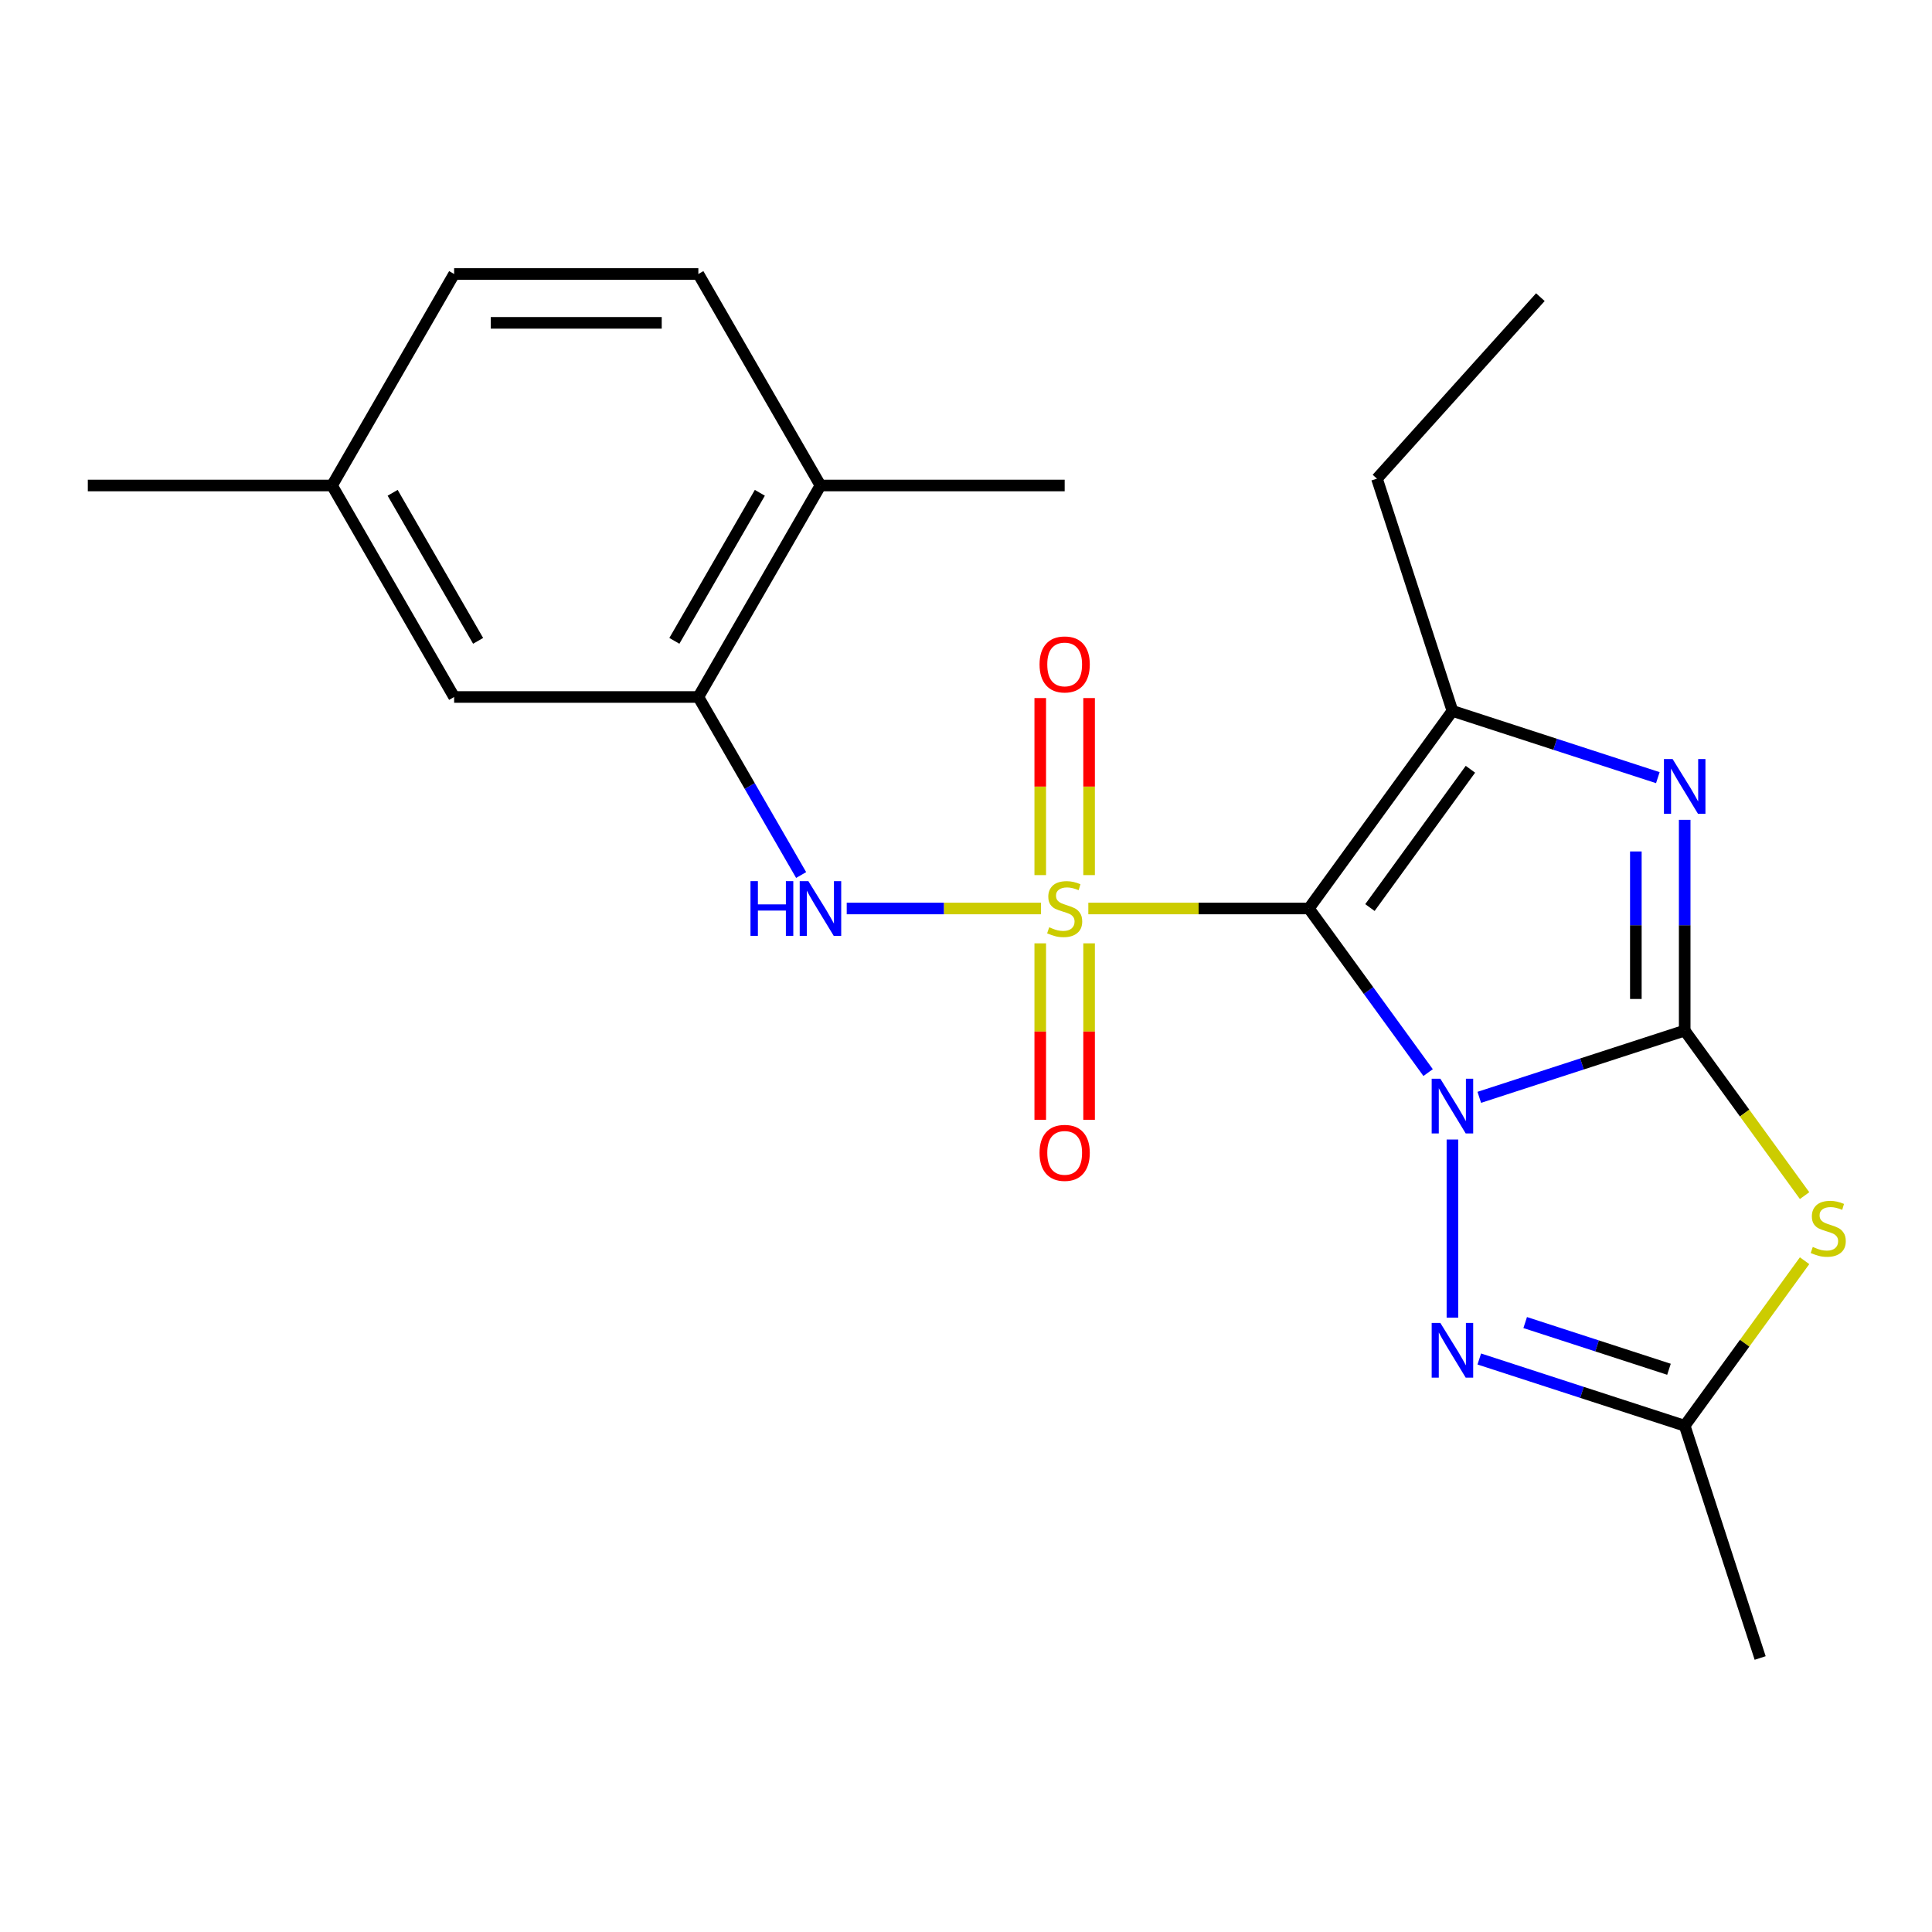 <?xml version='1.0' encoding='iso-8859-1'?>
<svg version='1.1' baseProfile='full'
              xmlns='http://www.w3.org/2000/svg'
                      xmlns:rdkit='http://www.rdkit.org/xml'
                      xmlns:xlink='http://www.w3.org/1999/xlink'
                  xml:space='preserve'
width='1000px' height='1000px' viewBox='0 0 1000 1000'>
<!-- END OF HEADER -->
<rect style='opacity:1.0;fill:#FFFFFF;stroke:none' width='1000' height='1000' x='0' y='0'> </rect>
<path class='bond-0' d='M 739.191,555.174 L 708.334,512.702' style='fill:none;fill-rule:evenodd;stroke:#0000FF;stroke-width:6px;stroke-linecap:butt;stroke-linejoin:miter;stroke-opacity:1' />
<path class='bond-0' d='M 708.334,512.702 L 677.477,470.231' style='fill:none;fill-rule:evenodd;stroke:#000000;stroke-width:6px;stroke-linecap:butt;stroke-linejoin:miter;stroke-opacity:1' />
<path class='bond-2' d='M 765.675,567.978 L 818.834,550.705' style='fill:none;fill-rule:evenodd;stroke:#0000FF;stroke-width:6px;stroke-linecap:butt;stroke-linejoin:miter;stroke-opacity:1' />
<path class='bond-2' d='M 818.834,550.705 L 871.993,533.433' style='fill:none;fill-rule:evenodd;stroke:#000000;stroke-width:6px;stroke-linecap:butt;stroke-linejoin:miter;stroke-opacity:1' />
<path class='bond-6' d='M 751.775,589.814 L 751.775,682.011' style='fill:none;fill-rule:evenodd;stroke:#0000FF;stroke-width:6px;stroke-linecap:butt;stroke-linejoin:miter;stroke-opacity:1' />
<path class='bond-1' d='M 677.477,470.231 L 620.394,470.231' style='fill:none;fill-rule:evenodd;stroke:#000000;stroke-width:6px;stroke-linecap:butt;stroke-linejoin:miter;stroke-opacity:1' />
<path class='bond-1' d='M 620.394,470.231 L 563.312,470.231' style='fill:none;fill-rule:evenodd;stroke:#CCCC00;stroke-width:6px;stroke-linecap:butt;stroke-linejoin:miter;stroke-opacity:1' />
<path class='bond-4' d='M 677.477,470.231 L 751.775,367.968' style='fill:none;fill-rule:evenodd;stroke:#000000;stroke-width:6px;stroke-linecap:butt;stroke-linejoin:miter;stroke-opacity:1' />
<path class='bond-4' d='M 709.074,469.751 L 761.083,398.167' style='fill:none;fill-rule:evenodd;stroke:#000000;stroke-width:6px;stroke-linecap:butt;stroke-linejoin:miter;stroke-opacity:1' />
<path class='bond-7' d='M 538.832,470.231 L 488.547,470.231' style='fill:none;fill-rule:evenodd;stroke:#CCCC00;stroke-width:6px;stroke-linecap:butt;stroke-linejoin:miter;stroke-opacity:1' />
<path class='bond-7' d='M 488.547,470.231 L 438.262,470.231' style='fill:none;fill-rule:evenodd;stroke:#0000FF;stroke-width:6px;stroke-linecap:butt;stroke-linejoin:miter;stroke-opacity:1' />
<path class='bond-10' d='M 538.432,488.271 L 538.432,533.939' style='fill:none;fill-rule:evenodd;stroke:#CCCC00;stroke-width:6px;stroke-linecap:butt;stroke-linejoin:miter;stroke-opacity:1' />
<path class='bond-10' d='M 538.432,533.939 L 538.432,579.606' style='fill:none;fill-rule:evenodd;stroke:#FF0000;stroke-width:6px;stroke-linecap:butt;stroke-linejoin:miter;stroke-opacity:1' />
<path class='bond-10' d='M 563.713,488.271 L 563.713,533.939' style='fill:none;fill-rule:evenodd;stroke:#CCCC00;stroke-width:6px;stroke-linecap:butt;stroke-linejoin:miter;stroke-opacity:1' />
<path class='bond-10' d='M 563.713,533.939 L 563.713,579.606' style='fill:none;fill-rule:evenodd;stroke:#FF0000;stroke-width:6px;stroke-linecap:butt;stroke-linejoin:miter;stroke-opacity:1' />
<path class='bond-11' d='M 563.713,452.951 L 563.713,407.133' style='fill:none;fill-rule:evenodd;stroke:#CCCC00;stroke-width:6px;stroke-linecap:butt;stroke-linejoin:miter;stroke-opacity:1' />
<path class='bond-11' d='M 563.713,407.133 L 563.713,361.315' style='fill:none;fill-rule:evenodd;stroke:#FF0000;stroke-width:6px;stroke-linecap:butt;stroke-linejoin:miter;stroke-opacity:1' />
<path class='bond-11' d='M 538.432,452.951 L 538.432,407.133' style='fill:none;fill-rule:evenodd;stroke:#CCCC00;stroke-width:6px;stroke-linecap:butt;stroke-linejoin:miter;stroke-opacity:1' />
<path class='bond-11' d='M 538.432,407.133 L 538.432,361.315' style='fill:none;fill-rule:evenodd;stroke:#FF0000;stroke-width:6px;stroke-linecap:butt;stroke-linejoin:miter;stroke-opacity:1' />
<path class='bond-3' d='M 871.993,533.433 L 871.993,478.891' style='fill:none;fill-rule:evenodd;stroke:#000000;stroke-width:6px;stroke-linecap:butt;stroke-linejoin:miter;stroke-opacity:1' />
<path class='bond-3' d='M 871.993,478.891 L 871.993,424.349' style='fill:none;fill-rule:evenodd;stroke:#0000FF;stroke-width:6px;stroke-linecap:butt;stroke-linejoin:miter;stroke-opacity:1' />
<path class='bond-3' d='M 846.712,517.07 L 846.712,478.891' style='fill:none;fill-rule:evenodd;stroke:#000000;stroke-width:6px;stroke-linecap:butt;stroke-linejoin:miter;stroke-opacity:1' />
<path class='bond-3' d='M 846.712,478.891 L 846.712,440.711' style='fill:none;fill-rule:evenodd;stroke:#0000FF;stroke-width:6px;stroke-linecap:butt;stroke-linejoin:miter;stroke-opacity:1' />
<path class='bond-5' d='M 871.993,533.433 L 903.022,576.141' style='fill:none;fill-rule:evenodd;stroke:#000000;stroke-width:6px;stroke-linecap:butt;stroke-linejoin:miter;stroke-opacity:1' />
<path class='bond-5' d='M 903.022,576.141 L 934.051,618.849' style='fill:none;fill-rule:evenodd;stroke:#CCCC00;stroke-width:6px;stroke-linecap:butt;stroke-linejoin:miter;stroke-opacity:1' />
<path class='bond-23' d='M 858.093,402.512 L 804.934,385.24' style='fill:none;fill-rule:evenodd;stroke:#0000FF;stroke-width:6px;stroke-linecap:butt;stroke-linejoin:miter;stroke-opacity:1' />
<path class='bond-23' d='M 804.934,385.24 L 751.775,367.968' style='fill:none;fill-rule:evenodd;stroke:#000000;stroke-width:6px;stroke-linecap:butt;stroke-linejoin:miter;stroke-opacity:1' />
<path class='bond-15' d='M 751.775,367.968 L 712.714,247.75' style='fill:none;fill-rule:evenodd;stroke:#000000;stroke-width:6px;stroke-linecap:butt;stroke-linejoin:miter;stroke-opacity:1' />
<path class='bond-22' d='M 934.051,652.543 L 903.022,695.252' style='fill:none;fill-rule:evenodd;stroke:#CCCC00;stroke-width:6px;stroke-linecap:butt;stroke-linejoin:miter;stroke-opacity:1' />
<path class='bond-22' d='M 903.022,695.252 L 871.993,737.96' style='fill:none;fill-rule:evenodd;stroke:#000000;stroke-width:6px;stroke-linecap:butt;stroke-linejoin:miter;stroke-opacity:1' />
<path class='bond-8' d='M 765.675,703.415 L 818.834,720.687' style='fill:none;fill-rule:evenodd;stroke:#0000FF;stroke-width:6px;stroke-linecap:butt;stroke-linejoin:miter;stroke-opacity:1' />
<path class='bond-8' d='M 818.834,720.687 L 871.993,737.96' style='fill:none;fill-rule:evenodd;stroke:#000000;stroke-width:6px;stroke-linecap:butt;stroke-linejoin:miter;stroke-opacity:1' />
<path class='bond-8' d='M 789.435,684.553 L 826.646,696.644' style='fill:none;fill-rule:evenodd;stroke:#0000FF;stroke-width:6px;stroke-linecap:butt;stroke-linejoin:miter;stroke-opacity:1' />
<path class='bond-8' d='M 826.646,696.644 L 863.858,708.734' style='fill:none;fill-rule:evenodd;stroke:#000000;stroke-width:6px;stroke-linecap:butt;stroke-linejoin:miter;stroke-opacity:1' />
<path class='bond-9' d='M 414.668,452.911 L 388.067,406.836' style='fill:none;fill-rule:evenodd;stroke:#0000FF;stroke-width:6px;stroke-linecap:butt;stroke-linejoin:miter;stroke-opacity:1' />
<path class='bond-9' d='M 388.067,406.836 L 361.466,360.761' style='fill:none;fill-rule:evenodd;stroke:#000000;stroke-width:6px;stroke-linecap:butt;stroke-linejoin:miter;stroke-opacity:1' />
<path class='bond-18' d='M 871.993,737.96 L 911.054,858.177' style='fill:none;fill-rule:evenodd;stroke:#000000;stroke-width:6px;stroke-linecap:butt;stroke-linejoin:miter;stroke-opacity:1' />
<path class='bond-12' d='M 361.466,360.761 L 424.668,251.292' style='fill:none;fill-rule:evenodd;stroke:#000000;stroke-width:6px;stroke-linecap:butt;stroke-linejoin:miter;stroke-opacity:1' />
<path class='bond-12' d='M 349.052,331.701 L 393.294,255.072' style='fill:none;fill-rule:evenodd;stroke:#000000;stroke-width:6px;stroke-linecap:butt;stroke-linejoin:miter;stroke-opacity:1' />
<path class='bond-13' d='M 361.466,360.761 L 235.061,360.761' style='fill:none;fill-rule:evenodd;stroke:#000000;stroke-width:6px;stroke-linecap:butt;stroke-linejoin:miter;stroke-opacity:1' />
<path class='bond-14' d='M 424.668,251.292 L 361.466,141.823' style='fill:none;fill-rule:evenodd;stroke:#000000;stroke-width:6px;stroke-linecap:butt;stroke-linejoin:miter;stroke-opacity:1' />
<path class='bond-19' d='M 424.668,251.292 L 551.072,251.292' style='fill:none;fill-rule:evenodd;stroke:#000000;stroke-width:6px;stroke-linecap:butt;stroke-linejoin:miter;stroke-opacity:1' />
<path class='bond-16' d='M 235.061,360.761 L 171.859,251.292' style='fill:none;fill-rule:evenodd;stroke:#000000;stroke-width:6px;stroke-linecap:butt;stroke-linejoin:miter;stroke-opacity:1' />
<path class='bond-16' d='M 247.475,331.701 L 203.233,255.072' style='fill:none;fill-rule:evenodd;stroke:#000000;stroke-width:6px;stroke-linecap:butt;stroke-linejoin:miter;stroke-opacity:1' />
<path class='bond-24' d='M 361.466,141.823 L 235.061,141.823' style='fill:none;fill-rule:evenodd;stroke:#000000;stroke-width:6px;stroke-linecap:butt;stroke-linejoin:miter;stroke-opacity:1' />
<path class='bond-24' d='M 342.505,167.103 L 254.022,167.103' style='fill:none;fill-rule:evenodd;stroke:#000000;stroke-width:6px;stroke-linecap:butt;stroke-linejoin:miter;stroke-opacity:1' />
<path class='bond-21' d='M 712.714,247.75 L 797.295,153.813' style='fill:none;fill-rule:evenodd;stroke:#000000;stroke-width:6px;stroke-linecap:butt;stroke-linejoin:miter;stroke-opacity:1' />
<path class='bond-17' d='M 171.859,251.292 L 235.061,141.823' style='fill:none;fill-rule:evenodd;stroke:#000000;stroke-width:6px;stroke-linecap:butt;stroke-linejoin:miter;stroke-opacity:1' />
<path class='bond-20' d='M 171.859,251.292 L 45.455,251.292' style='fill:none;fill-rule:evenodd;stroke:#000000;stroke-width:6px;stroke-linecap:butt;stroke-linejoin:miter;stroke-opacity:1' />
<path  class='atom-0' d='M 745.515 558.334
L 754.795 573.334
Q 755.715 574.814, 757.195 577.494
Q 758.675 580.174, 758.755 580.334
L 758.755 558.334
L 762.515 558.334
L 762.515 586.654
L 758.635 586.654
L 748.675 570.254
Q 747.515 568.334, 746.275 566.134
Q 745.075 563.934, 744.715 563.254
L 744.715 586.654
L 741.035 586.654
L 741.035 558.334
L 745.515 558.334
' fill='#0000FF'/>
<path  class='atom-2' d='M 543.072 479.951
Q 543.392 480.071, 544.712 480.631
Q 546.032 481.191, 547.472 481.551
Q 548.952 481.871, 550.392 481.871
Q 553.072 481.871, 554.632 480.591
Q 556.192 479.271, 556.192 476.991
Q 556.192 475.431, 555.392 474.471
Q 554.632 473.511, 553.432 472.991
Q 552.232 472.471, 550.232 471.871
Q 547.712 471.111, 546.192 470.391
Q 544.712 469.671, 543.632 468.151
Q 542.592 466.631, 542.592 464.071
Q 542.592 460.511, 544.992 458.311
Q 547.432 456.111, 552.232 456.111
Q 555.512 456.111, 559.232 457.671
L 558.312 460.751
Q 554.912 459.351, 552.352 459.351
Q 549.592 459.351, 548.072 460.511
Q 546.552 461.631, 546.592 463.591
Q 546.592 465.111, 547.352 466.031
Q 548.152 466.951, 549.272 467.471
Q 550.432 467.991, 552.352 468.591
Q 554.912 469.391, 556.432 470.191
Q 557.952 470.991, 559.032 472.631
Q 560.152 474.231, 560.152 476.991
Q 560.152 480.911, 557.512 483.031
Q 554.912 485.111, 550.552 485.111
Q 548.032 485.111, 546.112 484.551
Q 544.232 484.031, 541.992 483.111
L 543.072 479.951
' fill='#CCCC00'/>
<path  class='atom-4' d='M 865.733 392.869
L 875.013 407.869
Q 875.933 409.349, 877.413 412.029
Q 878.893 414.709, 878.973 414.869
L 878.973 392.869
L 882.733 392.869
L 882.733 421.189
L 878.853 421.189
L 868.893 404.789
Q 867.733 402.869, 866.493 400.669
Q 865.293 398.469, 864.933 397.789
L 864.933 421.189
L 861.253 421.189
L 861.253 392.869
L 865.733 392.869
' fill='#0000FF'/>
<path  class='atom-6' d='M 938.292 645.416
Q 938.612 645.536, 939.932 646.096
Q 941.252 646.656, 942.692 647.016
Q 944.172 647.336, 945.612 647.336
Q 948.292 647.336, 949.852 646.056
Q 951.412 644.736, 951.412 642.456
Q 951.412 640.896, 950.612 639.936
Q 949.852 638.976, 948.652 638.456
Q 947.452 637.936, 945.452 637.336
Q 942.932 636.576, 941.412 635.856
Q 939.932 635.136, 938.852 633.616
Q 937.812 632.096, 937.812 629.536
Q 937.812 625.976, 940.212 623.776
Q 942.652 621.576, 947.452 621.576
Q 950.732 621.576, 954.452 623.136
L 953.532 626.216
Q 950.132 624.816, 947.572 624.816
Q 944.812 624.816, 943.292 625.976
Q 941.772 627.096, 941.812 629.056
Q 941.812 630.576, 942.572 631.496
Q 943.372 632.416, 944.492 632.936
Q 945.652 633.456, 947.572 634.056
Q 950.132 634.856, 951.652 635.656
Q 953.172 636.456, 954.252 638.096
Q 955.372 639.696, 955.372 642.456
Q 955.372 646.376, 952.732 648.496
Q 950.132 650.576, 945.772 650.576
Q 943.252 650.576, 941.332 650.016
Q 939.452 649.496, 937.212 648.576
L 938.292 645.416
' fill='#CCCC00'/>
<path  class='atom-7' d='M 745.515 684.739
L 754.795 699.739
Q 755.715 701.219, 757.195 703.899
Q 758.675 706.579, 758.755 706.739
L 758.755 684.739
L 762.515 684.739
L 762.515 713.059
L 758.635 713.059
L 748.675 696.659
Q 747.515 694.739, 746.275 692.539
Q 745.075 690.339, 744.715 689.659
L 744.715 713.059
L 741.035 713.059
L 741.035 684.739
L 745.515 684.739
' fill='#0000FF'/>
<path  class='atom-8' d='M 388.448 456.071
L 392.288 456.071
L 392.288 468.111
L 406.768 468.111
L 406.768 456.071
L 410.608 456.071
L 410.608 484.391
L 406.768 484.391
L 406.768 471.311
L 392.288 471.311
L 392.288 484.391
L 388.448 484.391
L 388.448 456.071
' fill='#0000FF'/>
<path  class='atom-8' d='M 418.408 456.071
L 427.688 471.071
Q 428.608 472.551, 430.088 475.231
Q 431.568 477.911, 431.648 478.071
L 431.648 456.071
L 435.408 456.071
L 435.408 484.391
L 431.528 484.391
L 421.568 467.991
Q 420.408 466.071, 419.168 463.871
Q 417.968 461.671, 417.608 460.991
L 417.608 484.391
L 413.928 484.391
L 413.928 456.071
L 418.408 456.071
' fill='#0000FF'/>
<path  class='atom-11' d='M 538.072 596.715
Q 538.072 589.915, 541.432 586.115
Q 544.792 582.315, 551.072 582.315
Q 557.352 582.315, 560.712 586.115
Q 564.072 589.915, 564.072 596.715
Q 564.072 603.595, 560.672 607.515
Q 557.272 611.395, 551.072 611.395
Q 544.832 611.395, 541.432 607.515
Q 538.072 603.635, 538.072 596.715
M 551.072 608.195
Q 555.392 608.195, 557.712 605.315
Q 560.072 602.395, 560.072 596.715
Q 560.072 591.155, 557.712 588.355
Q 555.392 585.515, 551.072 585.515
Q 546.752 585.515, 544.392 588.315
Q 542.072 591.115, 542.072 596.715
Q 542.072 602.435, 544.392 605.315
Q 546.752 608.195, 551.072 608.195
' fill='#FF0000'/>
<path  class='atom-12' d='M 538.072 343.906
Q 538.072 337.106, 541.432 333.306
Q 544.792 329.506, 551.072 329.506
Q 557.352 329.506, 560.712 333.306
Q 564.072 337.106, 564.072 343.906
Q 564.072 350.786, 560.672 354.706
Q 557.272 358.586, 551.072 358.586
Q 544.832 358.586, 541.432 354.706
Q 538.072 350.826, 538.072 343.906
M 551.072 355.386
Q 555.392 355.386, 557.712 352.506
Q 560.072 349.586, 560.072 343.906
Q 560.072 338.346, 557.712 335.546
Q 555.392 332.706, 551.072 332.706
Q 546.752 332.706, 544.392 335.506
Q 542.072 338.306, 542.072 343.906
Q 542.072 349.626, 544.392 352.506
Q 546.752 355.386, 551.072 355.386
' fill='#FF0000'/>
</svg>
